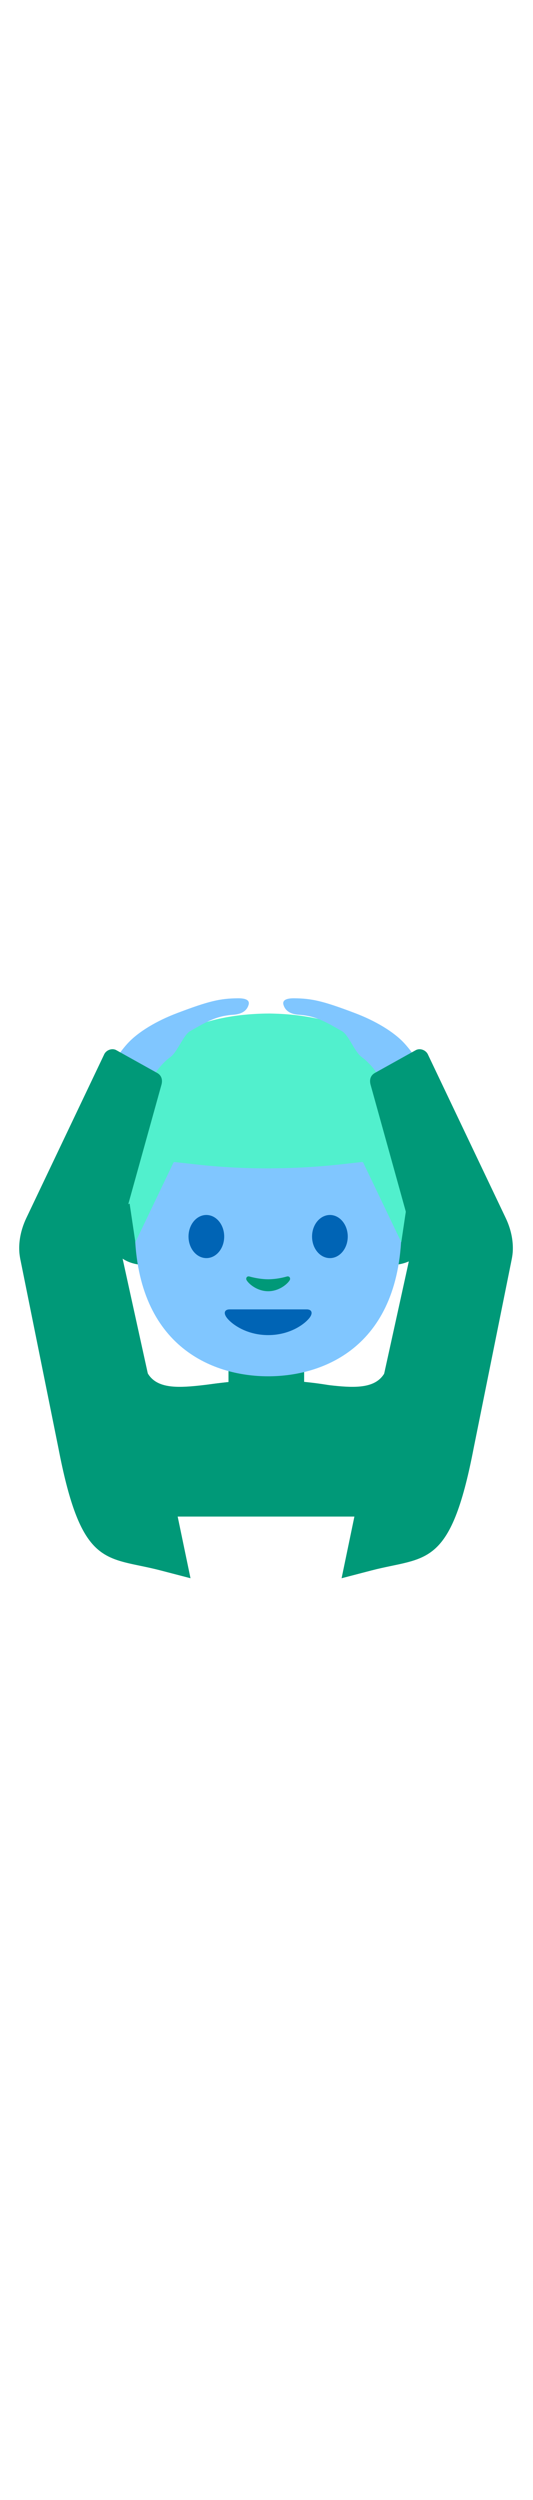 <svg id="th_noc_face-w-ok-gesture-m-f-1-2" width="100%" height="100%" xmlns="http://www.w3.org/2000/svg" version="1.1" xmlns:xlink="http://www.w3.org/1999/xlink" xmlns:svgjs="http://svgjs.com/svgjs" preserveAspectRatio="xMidYMid meet" viewBox="0 0 32 32" style="height:150px" data-uid="noc_face-w-ok-gesture-m-f-1-2" data-keyword="face-w-ok-gesture-m-f-1-2" data-complex="true" data-coll="noc" data-c="{&quot;262626&quot;:[&quot;noc_face-w-ok-gesture-m-f-1-2_l_5&quot;],&quot;00bfa5&quot;:[&quot;noc_face-w-ok-gesture-m-f-1-2_l_1&quot;,&quot;noc_face-w-ok-gesture-m-f-1-2_l_2&quot;,&quot;noc_face-w-ok-gesture-m-f-1-2_l_9&quot;,&quot;noc_face-w-ok-gesture-m-f-1-2_l_11&quot;],&quot;dba689&quot;:[&quot;noc_face-w-ok-gesture-m-f-1-2_l_3&quot;,&quot;noc_face-w-ok-gesture-m-f-1-2_l_6&quot;],&quot;fadcbc&quot;:[&quot;noc_face-w-ok-gesture-m-f-1-2_l_4&quot;,&quot;noc_face-w-ok-gesture-m-f-1-2_l_8&quot;,&quot;noc_face-w-ok-gesture-m-f-1-2_l_10&quot;],&quot;312d2d&quot;:[&quot;noc_face-w-ok-gesture-m-f-1-2_l_7&quot;]}" data-colors="[&quot;#00bfa5&quot;,&quot;#dba689&quot;,&quot;#fadcbc&quot;,&quot;#262626&quot;,&quot;#312d2d&quot;]"><defs id="SvgjsDefs4263"></defs><path id="noc_face-w-ok-gesture-m-f-1-2_l_1" d="M23.207 23.133L24.129 20.34L25.417 23.813V27.198H15.972V23.813C19.257 23.698 22.427 25.15 23.207 23.133ZM8.74 23.133L7.817 20.34L6.529 23.813V27.198H15.972V23.813C12.687 23.698 9.517 25.15 8.74 23.133Z " data-color-original="#00bfa5" fill="#009978" class="00bfa5"></path><path id="noc_face-w-ok-gesture-m-f-1-2_l_2" d="M5.107 29.523V31.996H26.892V29.523C26.892 25.73 21.544 23.805 16.082 23.813C10.652 23.821 5.107 25.508 5.107 29.523Z " data-color-original="#00bfa5" fill="#009978" class="00bfa5"></path><path id="noc_face-w-ok-gesture-m-f-1-2_l_3" d="M15.988 22.563H13.718V24.961C13.718 26.046 14.643 26.926 15.783 26.926H16.195C17.335 26.926 18.26 26.046 18.26 24.961V22.563ZM24.135 13.107S25.608 13.362 25.608 14.949C25.608 16.349 24.533 16.902 23.458 16.902V13.107ZM8.065 13.107S6.592 13.362 6.592 14.949C6.592 16.349 7.667 16.902 8.742 16.902V13.107Z " data-color-original="#dba689" fill="#009978" class="dba689"></path><path id="noc_face-w-ok-gesture-m-f-1-2_l_4" d="M16.1 2.717C9.75 2.717 8.09 7.64 8.09 14.555C8.09 21.725 12.697 23.58 16.1 23.58C19.452 23.58 24.11 21.78 24.11 14.555C24.11 7.64 22.447 2.717 16.1 2.717Z " data-color-original="#fadcbc" fill="#80c6ff" class="fadcbc"></path><path id="noc_face-w-ok-gesture-m-f-1-2_l_5" d="M13.46 15.195C13.46 15.91 12.983 16.488 12.39 16.488C11.8 16.488 11.318 15.908 11.318 15.195C11.318 14.48 11.798 13.9 12.39 13.9C12.982 13.902 13.46 14.48 13.46 15.195ZM18.735 15.195C18.735 15.91 19.212 16.488 19.808 16.488C20.398 16.488 20.878 15.908 20.878 15.195C20.878 14.48 20.398 13.9 19.808 13.9C19.215 13.902 18.735 14.48 18.735 15.195ZM18.418 19.565H13.784C13.519 19.565 13.404 19.742 13.579 20.013C13.824 20.388 14.739 21.108 16.101 21.108S18.378 20.388 18.624 20.013C18.799 19.743 18.684 19.565 18.419 19.565Z " data-color-original="#262626" fill="#0064b5" class="262626"></path><path id="noc_face-w-ok-gesture-m-f-1-2_l_6" d="M17.22 17.593C16.825 17.706 16.415 17.758 16.1 17.758S15.375 17.703 14.98 17.593C14.812 17.546 14.745 17.706 14.805 17.811C14.93 18.031 15.435 18.476 16.1 18.476S17.27 18.031 17.395 17.811C17.455 17.706 17.387 17.546 17.22 17.593Z " data-color-original="#dba689" fill="#009978" class="dba689"></path><path id="noc_face-w-ok-gesture-m-f-1-2_l_7" d="M16.29 1.815S16.165 1.81 16.113 1.813L15.935 1.815C9.082 1.945 7.017 6.068 7.017 8.928C7.017 11.705 7.02 13.748 7.02 13.748S7.13 13.635 7.33 13.478C7.545 13.31 7.782 13.218 7.782 13.218L8.127 15.538L10.41 10.768A0.076 0.076 0 0 1 10.488 10.725L11.84 10.875C13.2 11.025 14.567 11.1 15.933 11.102V11.104L16.11 11.102L16.287 11.104V11.099A38.925 38.925 0 0 0 20.38 10.872L21.732 10.722A0.083 0.083 0 0 1 21.81 10.765L24.092 15.535L24.437 13.215S24.675 13.31 24.89 13.475C25.093 13.633 25.2 13.745 25.2 13.745S25.203 11.705 25.203 8.925C25.208 6.068 23.143 1.945 16.291 1.815Z " data-color-original="#312d2d" fill="#51f0cd" class="312d2d"></path><path id="noc_face-w-ok-gesture-m-f-1-2_l_8" d="M24.293 3.618C23.653 2.91 22.525 2.245 21.301 1.783C19.403 1.063 18.728 0.906 17.649 0.898C17.157 0.896 16.937 1.028 17.021 1.298C17.114 1.595 17.358 1.861 18.006 1.891C18.996 1.971 19.576 2.329 20.496 2.851C20.929 3.059 21.269 4.106 21.726 4.434C22.148 4.734 23.183 5.737 23.481 7.524C23.568 8.049 25.891 7.769 25.919 6.719C25.927 6.419 25.457 4.904 24.294 3.619Z " data-color-original="#fadcbc" fill="#80c6ff" class="fadcbc"></path><path id="noc_face-w-ok-gesture-m-f-1-2_l_9" d="M20.508 35.697L22.29 35.232C25.57 34.374 27.037 35.167 28.435 27.904L30.705 16.644C30.737 16.484 30.768 16.321 30.78 16.159L30.783 16.127C30.83 15.414 30.661 14.702 30.35 14.057L25.7 4.289C25.595 4.029 25.255 3.869 24.977 4.002L22.509 5.377C22.199 5.55 22.181 5.855 22.254 6.105L24.536 14.318C24.708 14.923 24.766 15.56 24.653 16.178C24.648 16.198 24.645 16.221 24.641 16.241C24.611 16.393 22.973 23.836 22.973 23.836Z " data-color-original="#00bfa5" fill="#009978" class="00bfa5"></path><path id="noc_face-w-ok-gesture-m-f-1-2_l_10" d="M7.652 3.618C8.292 2.91 9.42 2.245 10.644 1.783C12.542 1.063 13.216 0.906 14.296 0.898C14.788 0.896 15.009 1.028 14.923 1.298C14.831 1.595 14.585 1.861 13.938 1.891C12.948 1.971 12.368 2.329 11.448 2.851C11.016 3.059 10.675 4.106 10.218 4.434C9.796 4.734 8.761 5.737 8.463 7.524C8.375 8.049 6.053 7.769 6.025 6.719C6.017 6.419 6.49 4.904 7.65 3.619Z " data-color-original="#fadcbc" fill="#80c6ff" class="fadcbc"></path><path id="noc_face-w-ok-gesture-m-f-1-2_l_11" d="M11.438 35.697L9.655 35.232C6.375 34.374 4.908 35.167 3.51 27.904L1.238 16.644A4.004 4.004 0 0 1 1.163 16.159L1.161 16.127C1.113 15.414 1.284 14.702 1.593 14.057L6.243 4.289C6.348 4.029 6.688 3.869 6.966 4.002L9.433 5.377C9.743 5.55 9.761 5.855 9.688 6.105L7.405 14.318C7.232 14.923 7.175 15.56 7.288 16.178L7.301 16.241C7.331 16.393 8.968 23.836 8.968 23.836Z " data-color-original="#00bfa5" fill="#009978" class="00bfa5"></path></svg>